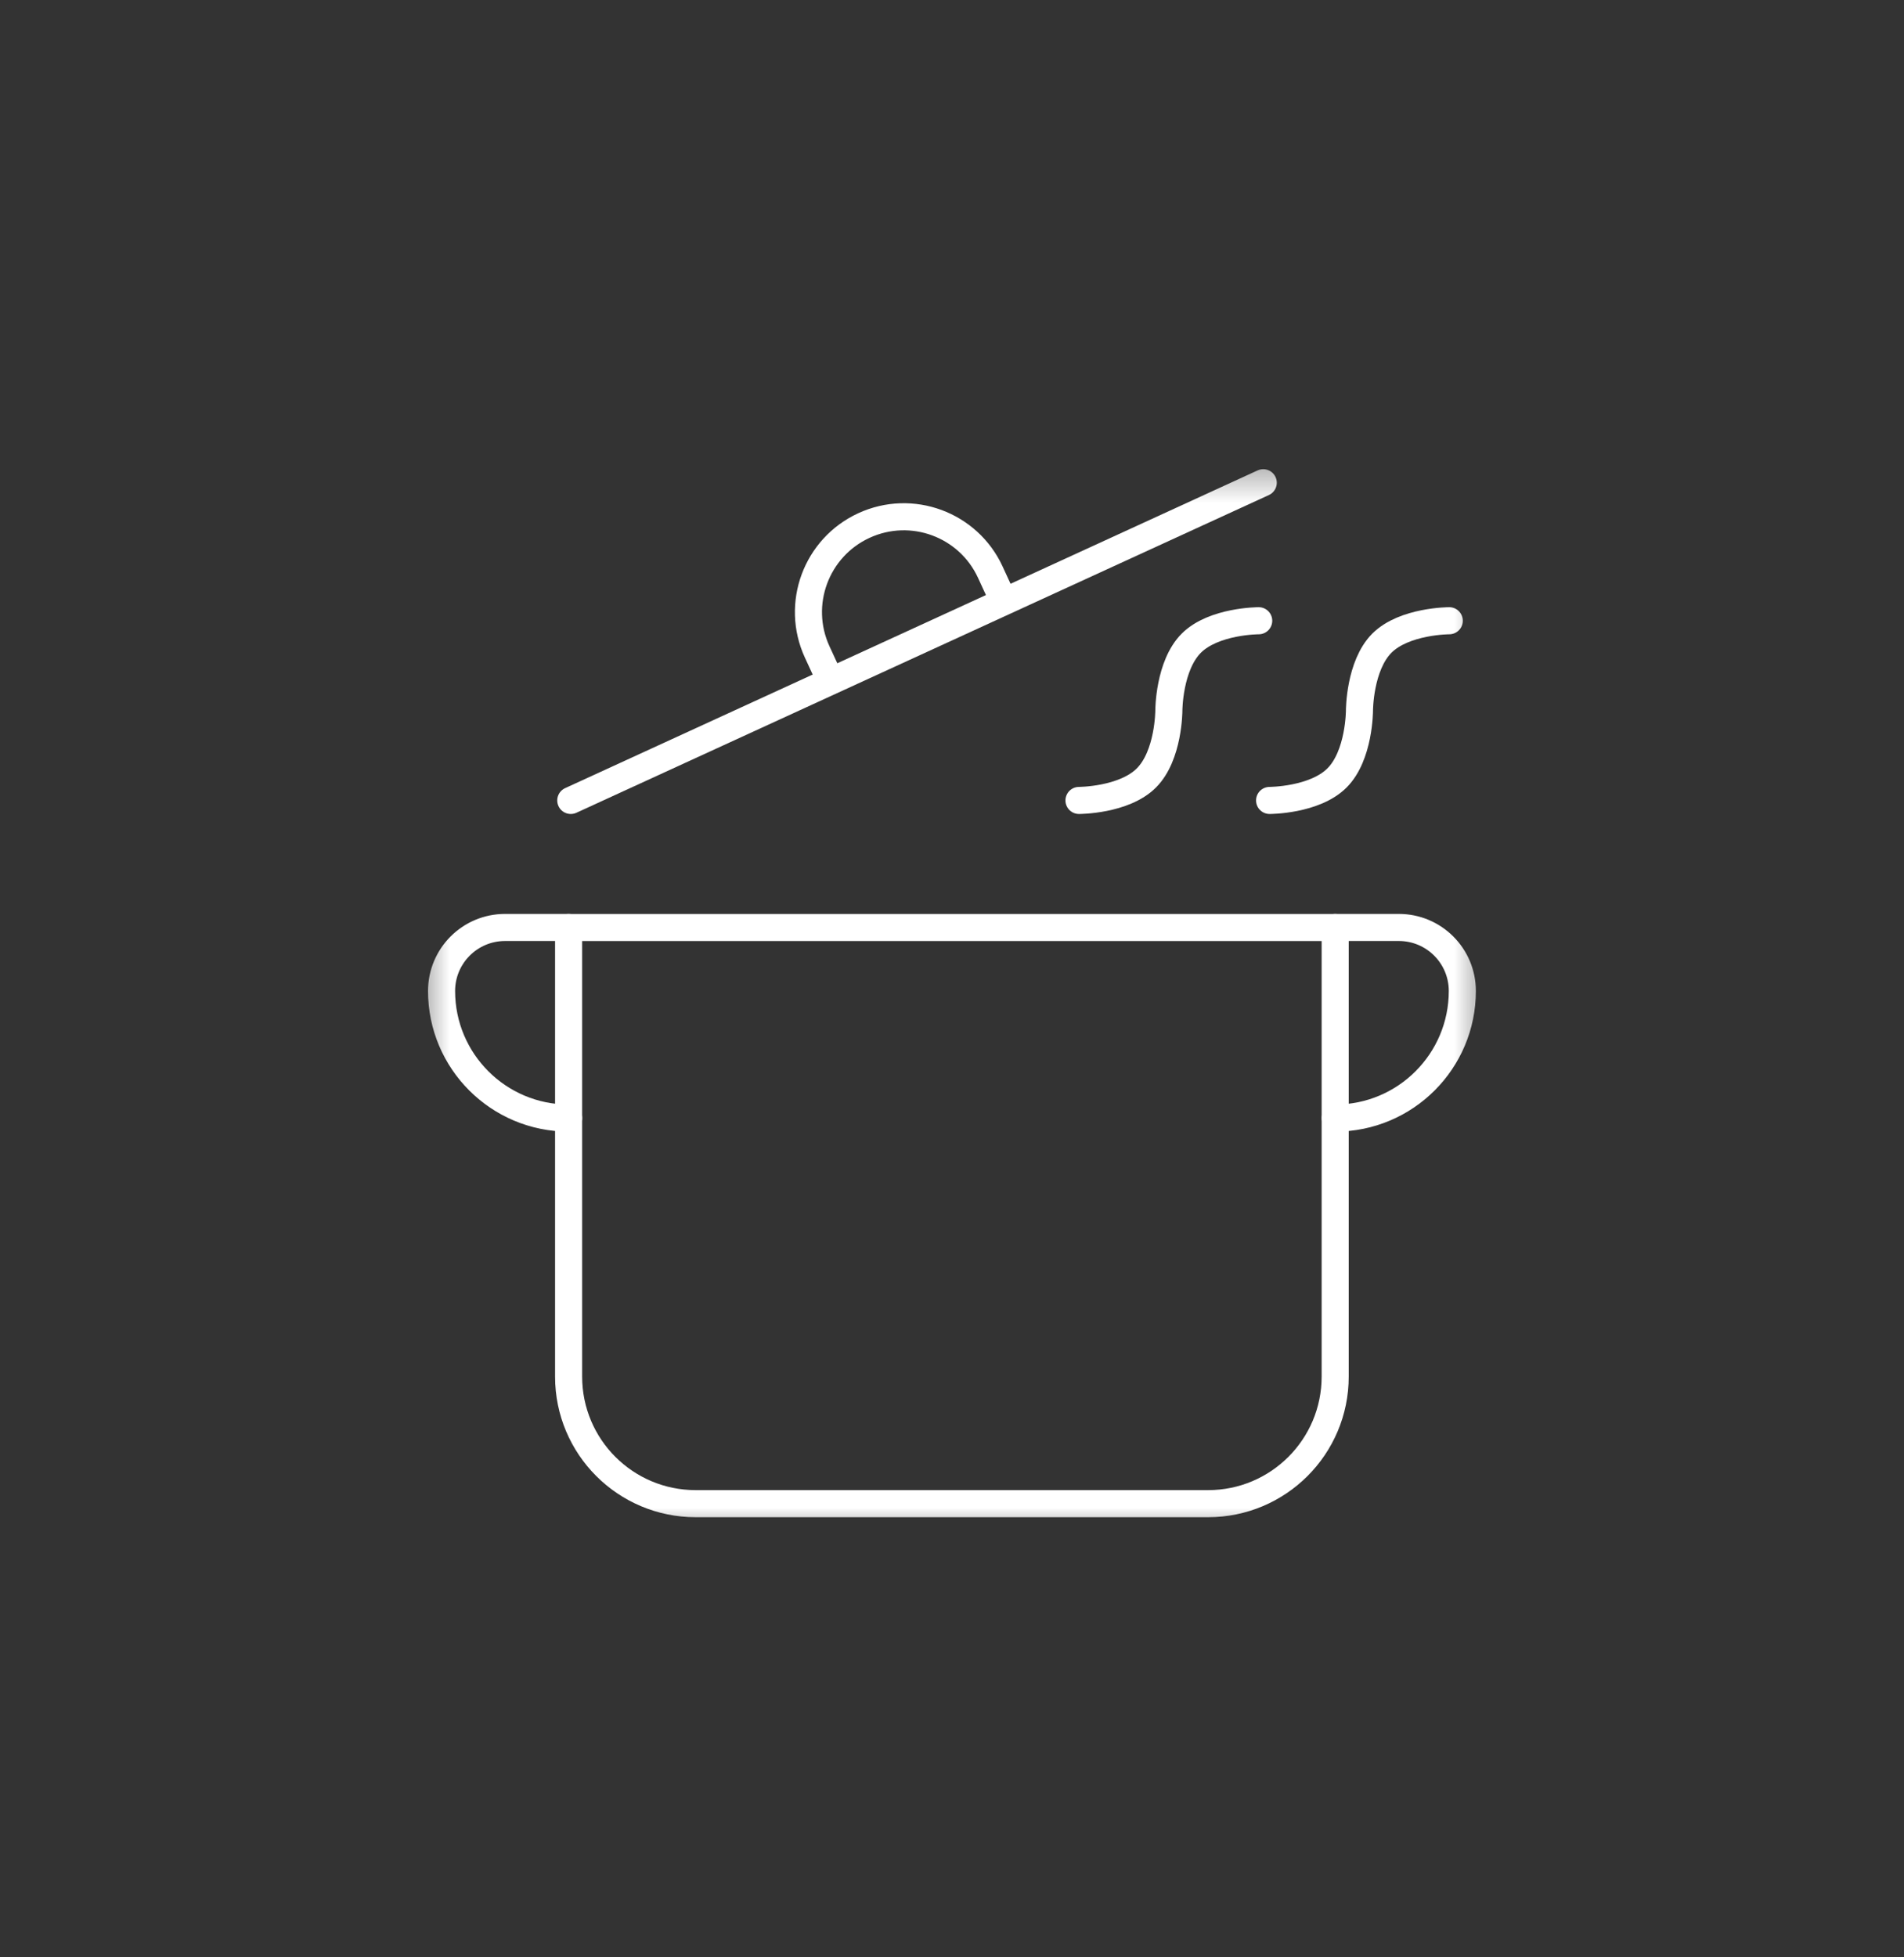 <svg width="36" height="37" viewBox="0 0 36 37" fill="none" xmlns="http://www.w3.org/2000/svg">
<rect x="0" y="0" width="36" height="37" fill="#333333" stroke="none"/>
<g clip-path="url(#clip0_1261_5218)">
<mask id="mask0_1261_5218" style="mask-type:luminance" maskUnits="userSpaceOnUse" x="7" y="8" width="22" height="22">
<path d="M7.75 8.523H28.25V29.023H7.75V8.523Z" fill="white"/>
</mask>
<g mask="url(#mask0_1261_5218)">
<path d="M22.843 28.424H13.153C11.826 28.424 10.751 27.349 10.751 26.022V17.533H25.245V26.022C25.245 27.349 24.169 28.424 22.843 28.424Z" stroke="white" stroke-width="0.512" stroke-miterlimit="10" stroke-linecap="round" stroke-linejoin="round"/>
<path d="M10.751 21.135C9.424 21.135 8.349 20.059 8.349 18.733C8.349 18.069 8.886 17.532 9.55 17.532H10.751" stroke="white" stroke-width="0.512" stroke-miterlimit="10" stroke-linecap="round" stroke-linejoin="round"/>
<path d="M25.247 21.135C26.574 21.135 27.649 20.059 27.649 18.733C27.649 18.069 27.112 17.532 26.448 17.532H25.247" stroke="white" stroke-width="0.512" stroke-miterlimit="10" stroke-linecap="round" stroke-linejoin="round"/>
<path d="M15.703 12.87L15.451 12.324C15.035 11.42 15.431 10.35 16.335 9.934C17.239 9.518 18.309 9.913 18.725 10.817L18.976 11.363" stroke="white" stroke-width="0.512" stroke-miterlimit="10" stroke-linecap="round" stroke-linejoin="round"/>
<path d="M10.792 15.131L23.885 9.125" stroke="white" stroke-width="0.512" stroke-miterlimit="10" stroke-linecap="round" stroke-linejoin="round"/>
<path d="M23.799 11.734C23.799 11.734 22.95 11.734 22.525 12.158C22.1 12.583 22.1 13.432 22.1 13.432C22.1 13.432 22.1 14.282 21.675 14.706C21.251 15.131 20.401 15.131 20.401 15.131" stroke="white" stroke-width="0.512" stroke-miterlimit="10" stroke-linecap="round" stroke-linejoin="round"/>
<path d="M27.402 11.734C27.402 11.734 26.553 11.734 26.128 12.158C25.704 12.583 25.704 13.432 25.704 13.432C25.704 13.432 25.704 14.282 25.279 14.706C24.854 15.131 24.005 15.131 24.005 15.131" stroke="white" stroke-width="0.512" stroke-miterlimit="10" stroke-linecap="round" stroke-linejoin="round"/>
</g>
</g>
<defs>
<clipPath id="clip0_1261_5218">
<rect width="20.5" height="20.5" fill="white" transform="translate(7.75 8.523)"/>
</clipPath>
</defs>
</svg>
